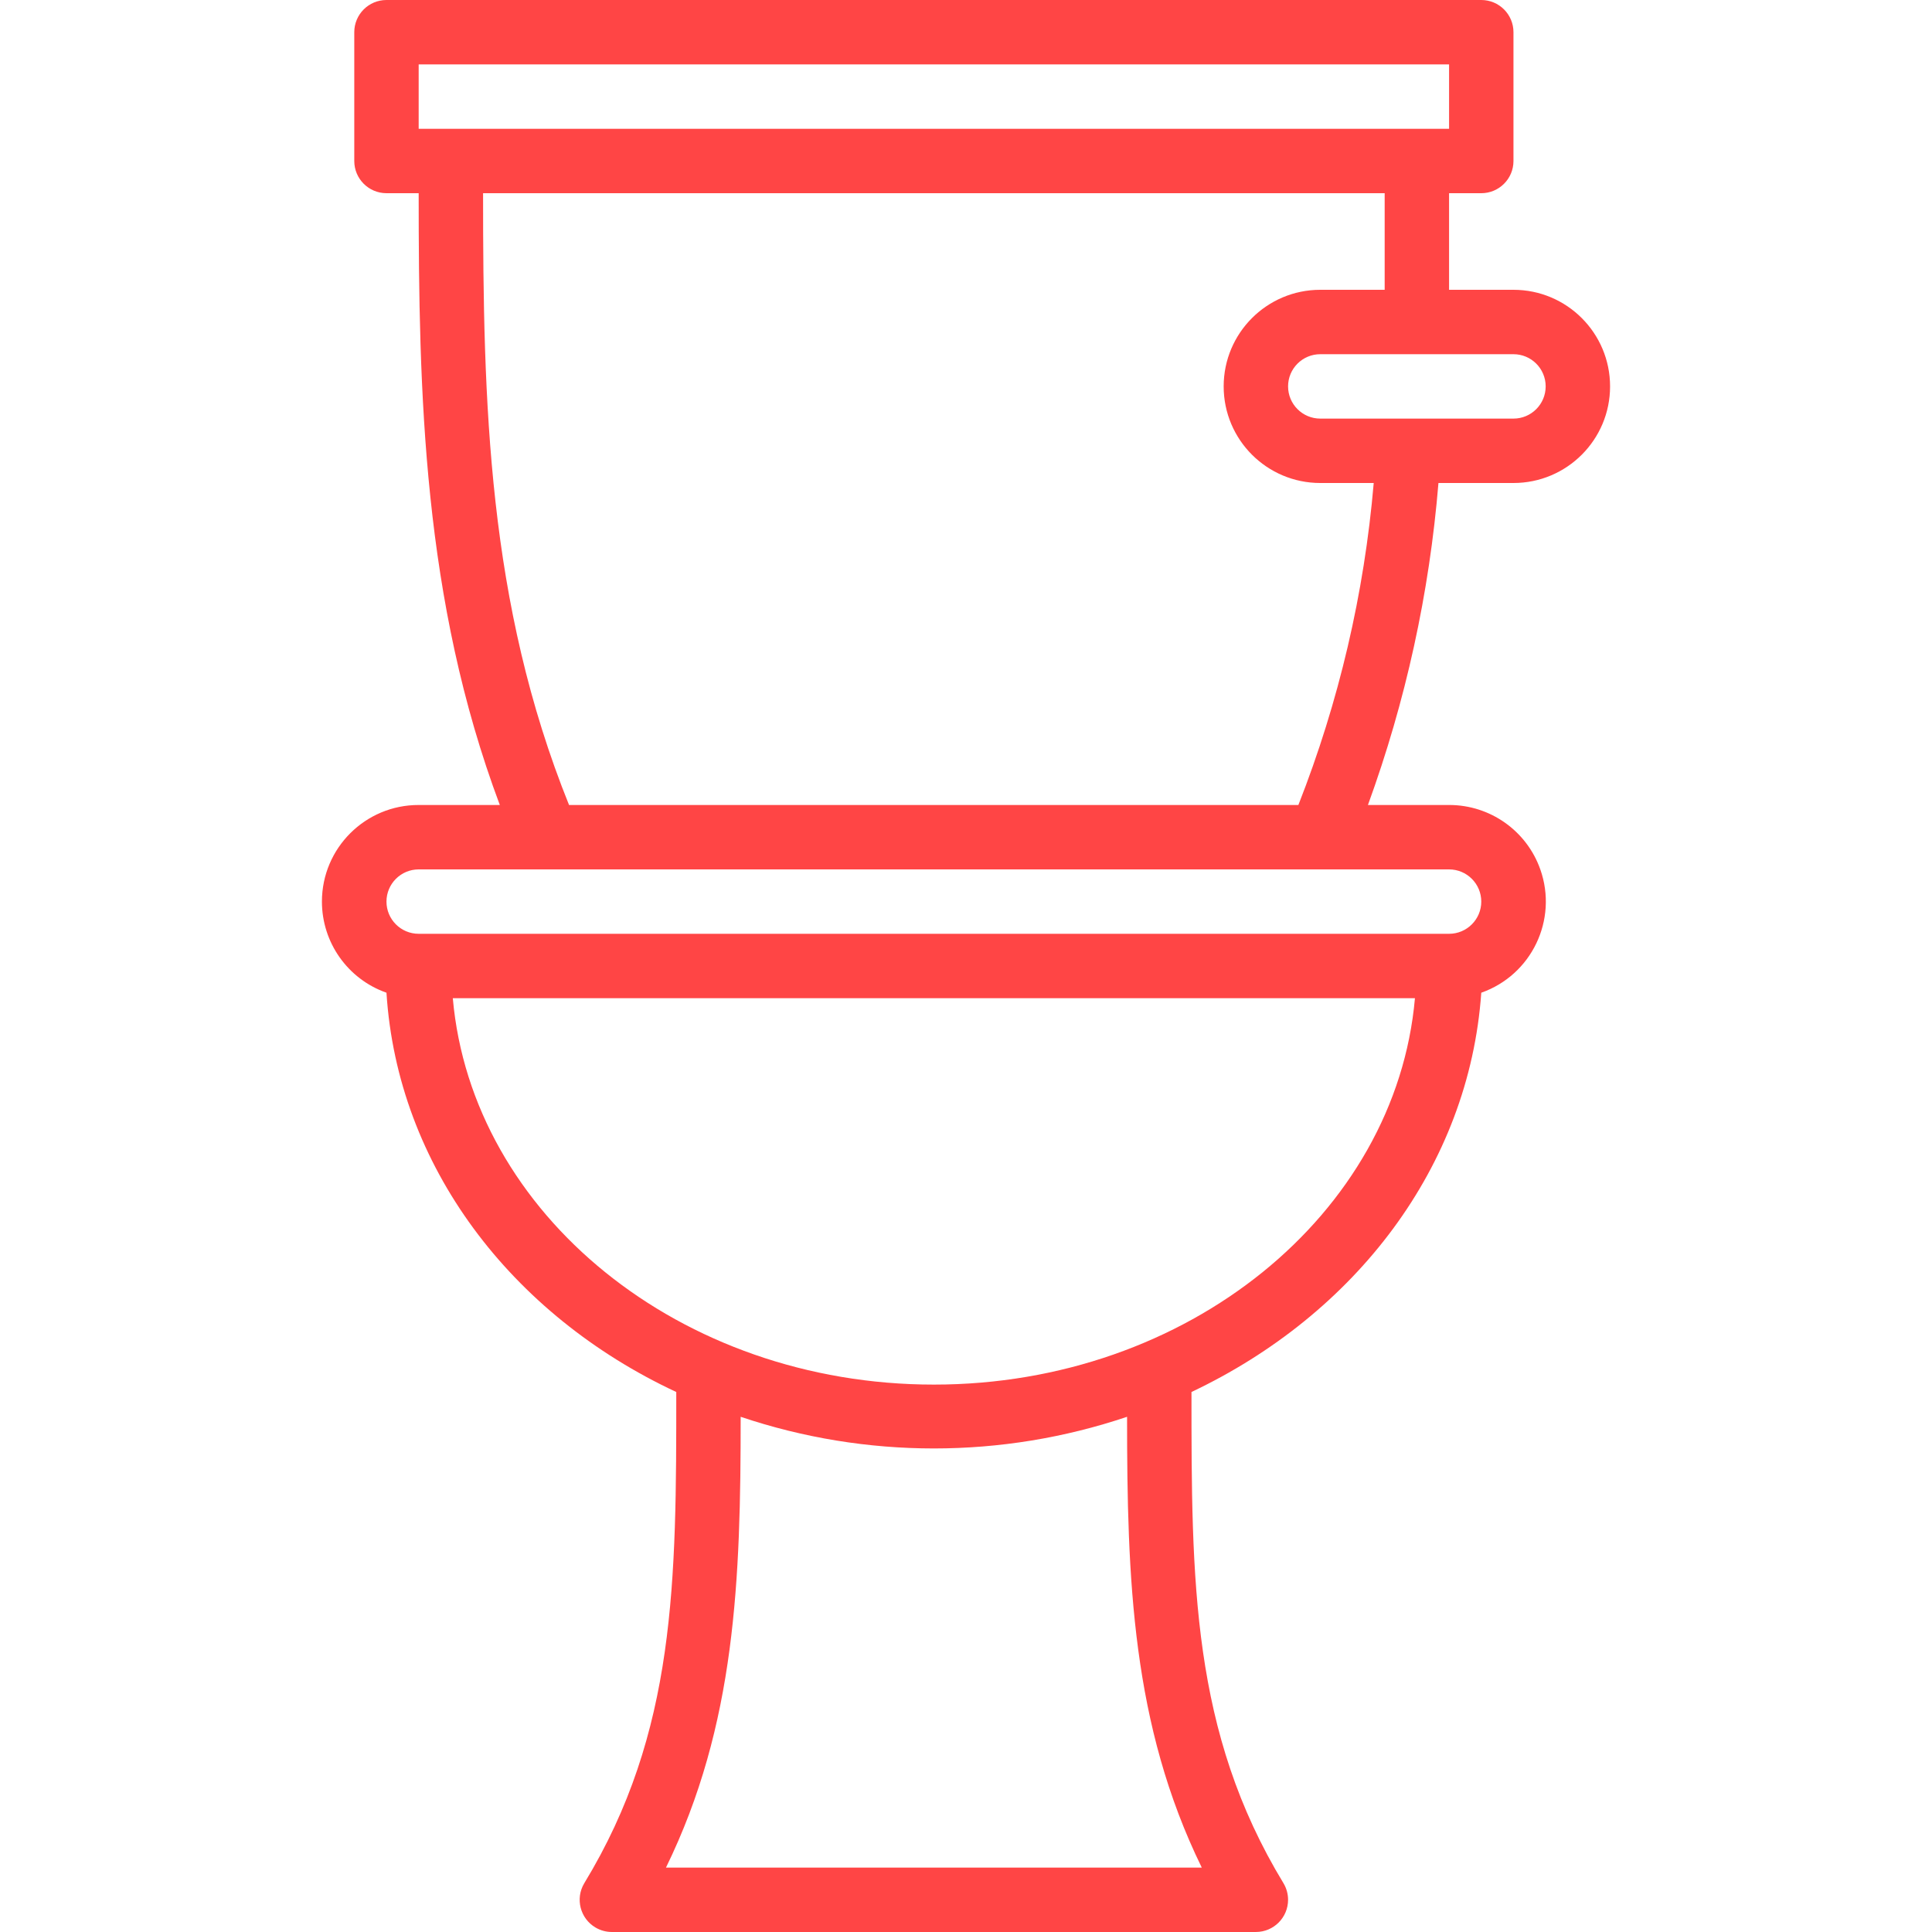 <?xml version="1.0" encoding="UTF-8"?>
<!-- Generator: Adobe Illustrator 19.0.0, SVG Export Plug-In . SVG Version: 6.00 Build 0)  -->
<svg xmlns="http://www.w3.org/2000/svg" xmlns:xlink="http://www.w3.org/1999/xlink" version="1.1" id="Layer_1" x="0px" y="0px" viewBox="0 0 512 512" style="enable-background:new 0 0 512 512;" xml:space="preserve">
    <g>
        <g>
            <path fill="#ff4545" d="M401.086,128c14.138,0,25.6-11.461,25.6-25.6s-11.461-25.6-25.6-25.6h-17.067c0-8.533,0-17.067,0-25.6h8.533    c4.713,0,8.533-3.82,8.533-8.533V8.533c0-4.713-3.82-8.533-8.533-8.533H102.419c-4.713,0-8.533,3.82-8.533,8.533v34.133    c0,4.713,3.82,8.533,8.533,8.533h8.533c0,53.077,1.109,107.691,21.504,162.133h-21.504c-14.138-0.021-25.617,11.423-25.638,25.562    c-0.016,10.878,6.844,20.578,17.105,24.188c2.901,45.824,32.939,85.333,76.8,105.813c0,50.176,0,90.112-24.405,130.219    c-2.404,4.054-1.066,9.289,2.988,11.692c1.317,0.781,2.82,1.193,4.351,1.193h170.667c4.713-0.001,8.533-3.822,8.532-8.535    c0-1.531-0.412-3.034-1.193-4.351c-24.405-40.192-24.405-80.043-24.405-130.219c43.435-20.565,73.557-59.733,76.8-105.813    c13.337-4.692,20.346-19.307,15.654-32.645c-3.61-10.261-13.31-17.121-24.188-17.105h-21.504    c10.012-27.482,16.297-56.182,18.688-85.333H401.086z M401.086,93.867c4.713,0,8.533,3.82,8.533,8.533s-3.82,8.533-8.533,8.533    h-51.2c-4.713,0-8.533-3.82-8.533-8.533s3.82-8.533,8.533-8.533H401.086z M110.952,17.067h273.067v17.067H110.952V17.067z     M318.483,494.933H176.488c18.517-37.888,19.797-76.288,19.797-119.467c33.217,11.186,69.183,11.186,102.4,0    C298.686,418.645,299.966,457.045,318.483,494.933z M247.486,366.933c-67.243,0-122.453-45.227-127.488-102.4h254.976    C369.939,321.707,314.728,366.933,247.486,366.933z M384.019,230.4c4.713,0,8.533,3.82,8.533,8.533s-3.821,8.533-8.533,8.533    H110.952c-4.713,0-8.533-3.82-8.533-8.533s3.82-8.533,8.533-8.533H384.019z M344.083,213.333h-193.28    c-21.589-53.589-22.784-106.496-22.784-162.133h238.933c0,8.533,0,17.067,0,25.6h-17.067c-14.138,0-25.6,11.462-25.6,25.6    s11.462,25.6,25.6,25.6h14.165C361.551,157.26,354.825,186.002,344.083,213.333z"></path>
        </g>
    </g>
    <g>
    </g>
    <g>
    </g>
    <g>
    </g>
    <g>
    </g>
    <g>
    </g>
    <g>
    </g>
    <g>
    </g>
    <g>
    </g>
    <g>
    </g>
    <g>
    </g>
    <g>
    </g>
    <g>
    </g>
    <g>
    </g>
    <g>
    </g>
    <g>
    </g>
</svg>
